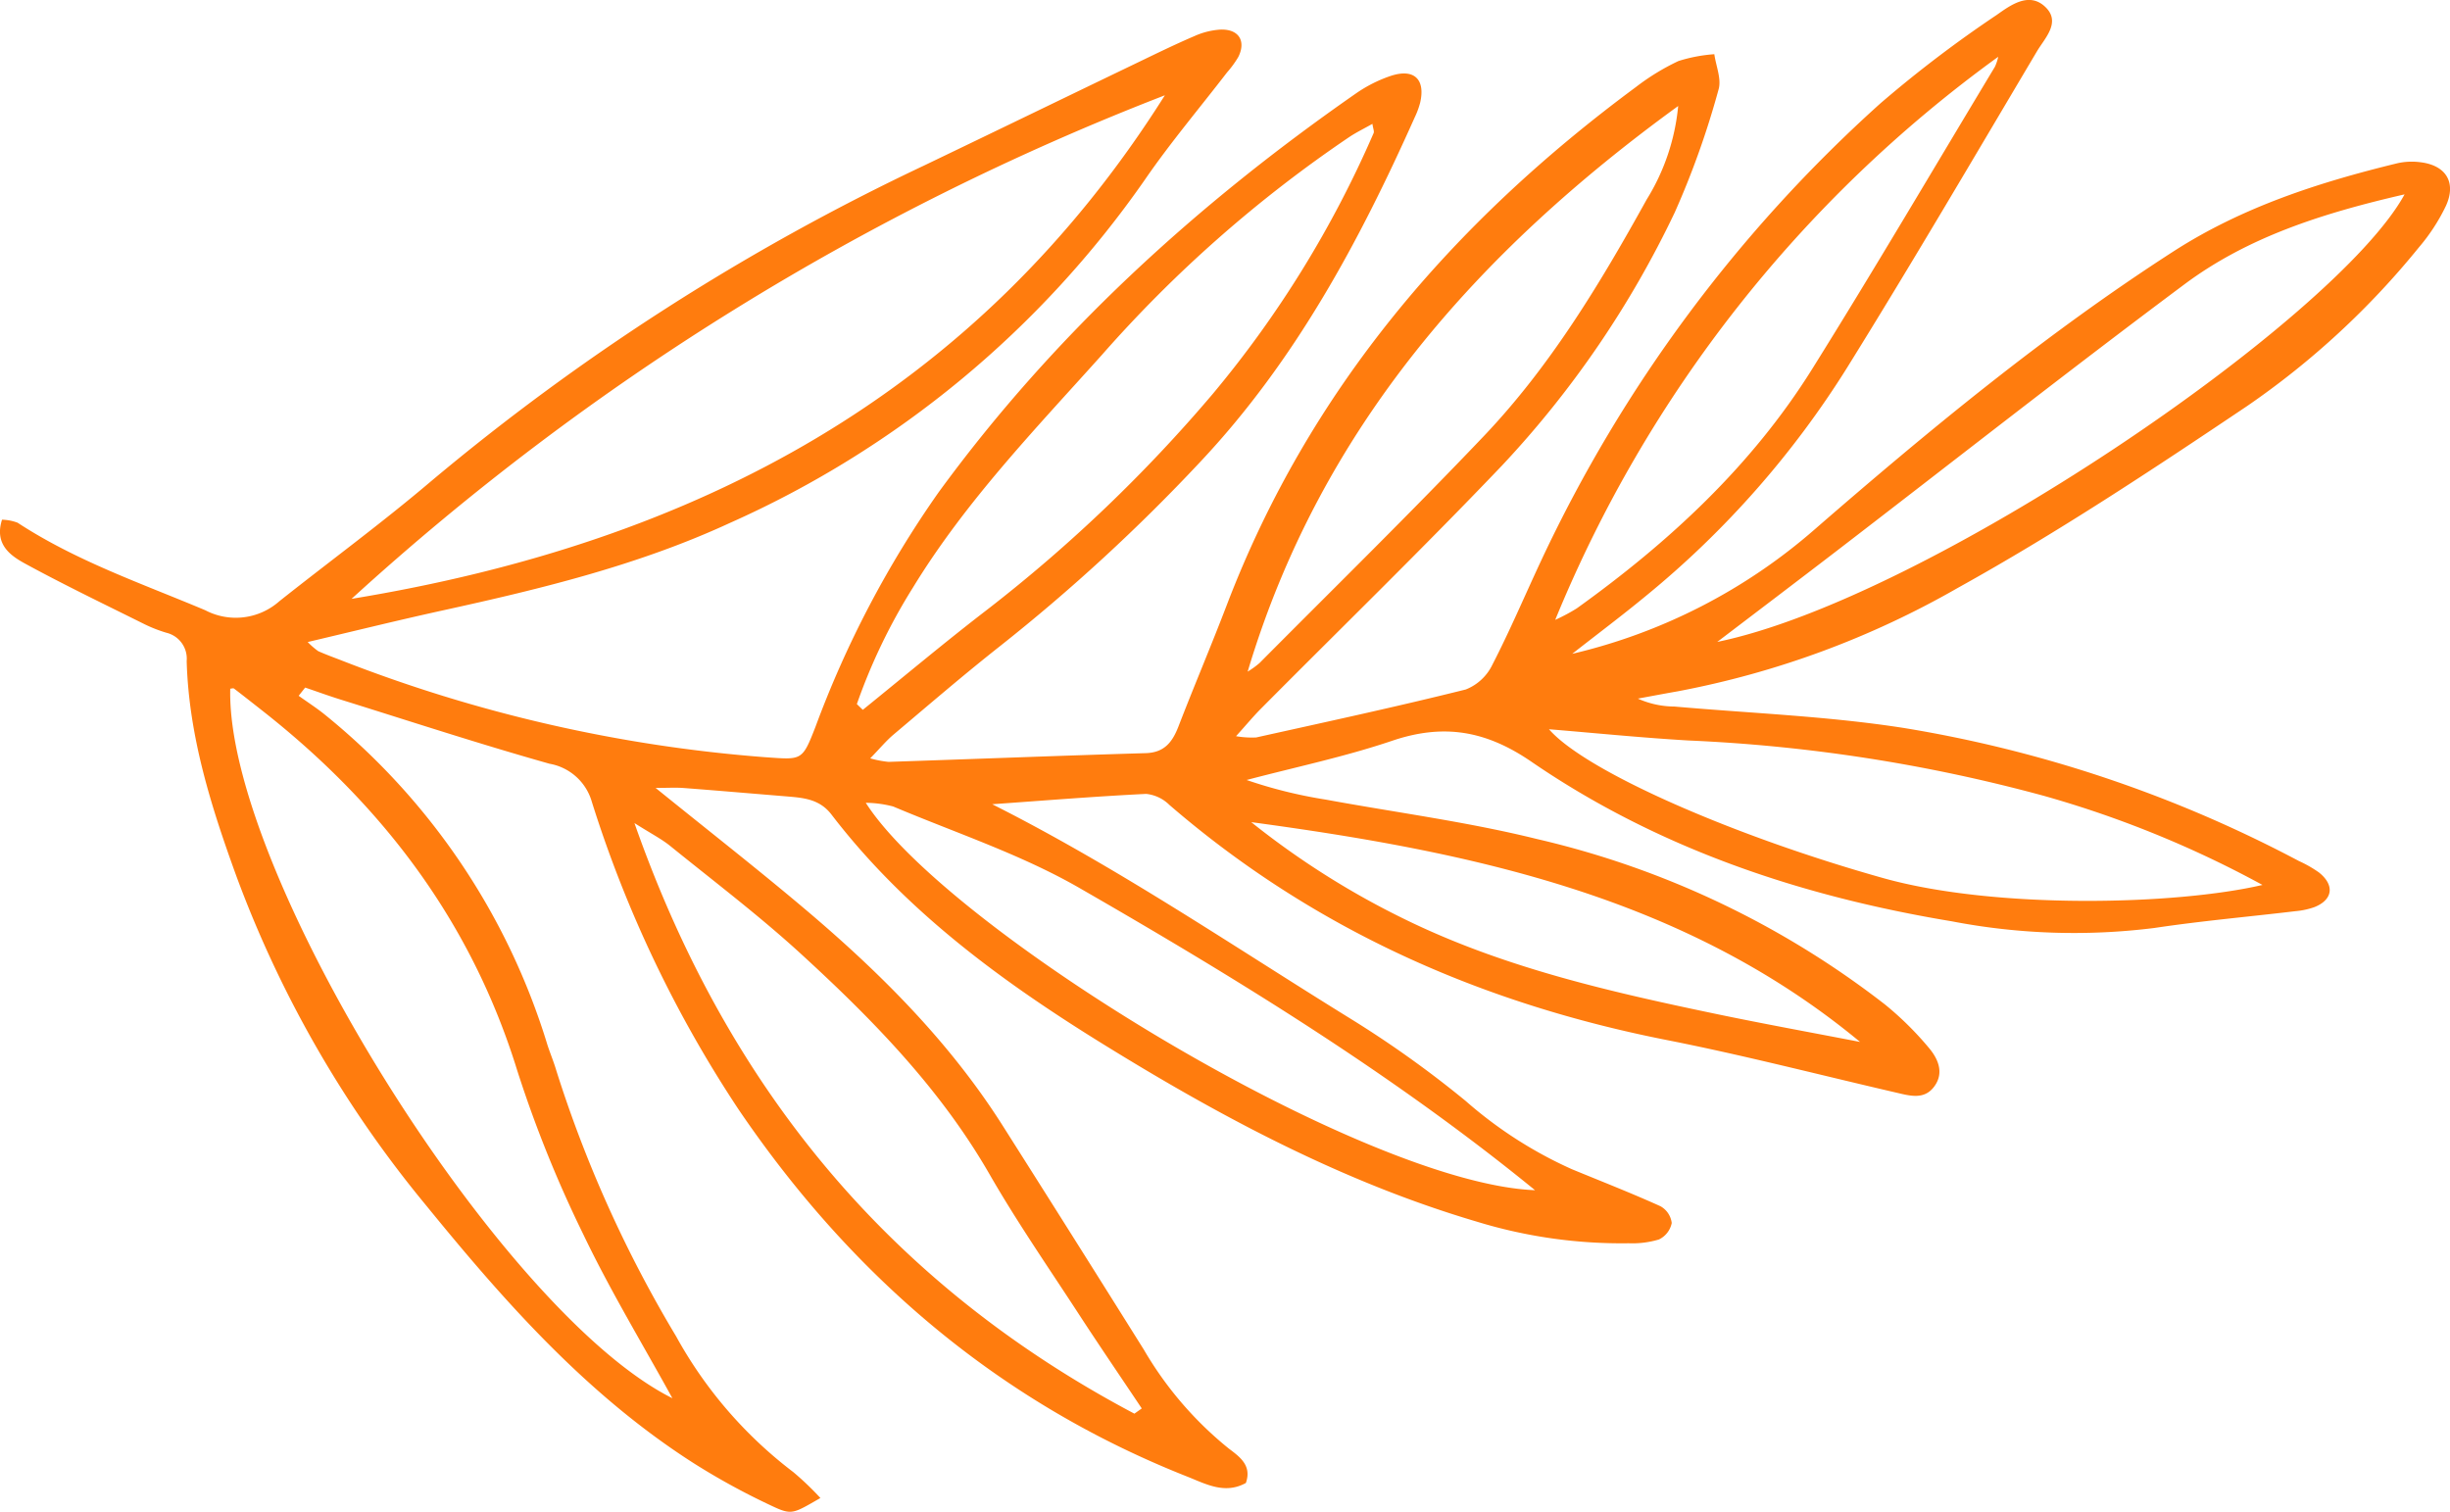<svg xmlns="http://www.w3.org/2000/svg" width="194.459" height="120" viewBox="0 0 194.459 120">
  <path id="Path_73" data-name="Path 73" d="M24.227,54.58c.929.315,1.85.652,2.786.944,5.527,1.724,11.034,3.529,16.6,5.1a4.258,4.258,0,0,1,3.36,3.018A96.4,96.4,0,0,0,58.634,88.085c8.956,13.191,20.634,23.206,35.591,29.122,1.465.579,2.984,1.438,4.662.508.5-1.419-.532-2.1-1.385-2.754a28.523,28.523,0,0,1-6.718-7.834Q85.2,98.206,79.561,89.316c-4.192-6.6-9.656-12.062-15.58-17.077-3.79-3.208-7.707-6.264-11.945-9.695.964,0,1.6-.041,2.234.007,2.736.209,5.468.445,8.2.669,1.326.109,2.591.219,3.524,1.437C71.85,72.3,79.489,77.895,87.561,82.885c9.358,5.784,19.042,10.957,29.676,14.094a39.163,39.163,0,0,0,12.032,1.709,7.322,7.322,0,0,0,2.4-.3,1.849,1.849,0,0,0,1.018-1.307,1.763,1.763,0,0,0-.9-1.335c-2.313-1.047-4.682-1.97-7.031-2.939a33.572,33.572,0,0,1-8.427-5.417,84.048,84.048,0,0,0-9.175-6.551c-9.334-5.768-18.417-11.969-28.4-17,4.072-.289,8.141-.62,12.218-.821a3.066,3.066,0,0,1,1.84.871c11.454,9.89,24.771,15.772,39.54,18.679,6.07,1.2,12.07,2.755,18.1,4.15,1.1.253,2.273.628,3.083-.489.8-1.1.268-2.225-.46-3.078a25.361,25.361,0,0,0-3.456-3.412A71.2,71.2,0,0,0,121.988,66.6c-5.506-1.365-11.168-2.1-16.759-3.129a37.056,37.056,0,0,1-6.283-1.556c3.858-1.02,7.784-1.84,11.554-3.115,4.07-1.376,7.425-.819,11.038,1.656,10.061,6.9,21.414,10.693,33.38,12.677a51.249,51.249,0,0,0,16.092.526c3.711-.558,7.457-.886,11.185-1.331a6.088,6.088,0,0,0,1.488-.317c1.48-.578,1.644-1.75.371-2.759a9.677,9.677,0,0,0-1.587-.906A102.027,102.027,0,0,0,151.1,57.784c-6.008-.938-12.127-1.167-18.2-1.7a7.172,7.172,0,0,1-2.9-.629c1.045-.192,2.088-.392,3.134-.574a71.191,71.191,0,0,0,22.233-8.2c7.9-4.378,15.473-9.4,22.982-14.444a64.585,64.585,0,0,0,13.64-12.6,15.046,15.046,0,0,0,2.152-3.308c.841-1.862-.014-3.211-2.034-3.452a5.23,5.23,0,0,0-1.819.08c-6.245,1.52-12.307,3.473-17.78,7C162.384,26.482,153.125,34.128,144.059,42a44.819,44.819,0,0,1-19.271,9.9c1.979-1.552,3.994-3.061,5.932-4.664a74.188,74.188,0,0,0,15.874-18.032c5.154-8.293,10.091-16.723,15.076-25.121.63-1.062,1.935-2.32.67-3.53-1.293-1.237-2.775-.133-3.864.636a96.509,96.509,0,0,0-9.218,7.01,113.383,113.383,0,0,0-26.925,36.279c-1.294,2.763-2.484,5.578-3.882,8.287a3.955,3.955,0,0,1-2.111,1.965c-5.519,1.377-11.081,2.575-16.635,3.808a7.4,7.4,0,0,1-1.6-.1c.815-.9,1.368-1.572,1.978-2.185,6.381-6.426,12.876-12.742,19.127-19.293a78.873,78.873,0,0,0,13.718-20.1A67.8,67.8,0,0,0,136.4,7.117c.255-.825-.2-1.87-.332-2.814a12.247,12.247,0,0,0-2.85.543,18.285,18.285,0,0,0-3.377,2.066c-14.543,10.756-25.928,24.01-32.464,41.1-1.235,3.231-2.591,6.415-3.837,9.641-.48,1.243-1.112,2.085-2.6,2.13-6.806.2-13.611.468-20.417.693a8.206,8.206,0,0,1-1.452-.28c.769-.79,1.263-1.391,1.848-1.885,2.8-2.361,5.578-4.755,8.454-7.023A145.074,145.074,0,0,0,95.3,36.627c7.513-8,12.583-17.45,17-27.336a6.374,6.374,0,0,0,.42-1.143c.433-1.87-.5-2.744-2.365-2.113a10.979,10.979,0,0,0-2.714,1.37c-12.7,8.838-24.016,19.157-33.162,31.7a81.411,81.411,0,0,0-9.758,18.6c-1.064,2.727-1.066,2.6-4,2.4a116.709,116.709,0,0,1-33.76-7.738c-.57-.216-1.141-.431-1.7-.677a5.909,5.909,0,0,1-.838-.727c3.813-.9,7.288-1.758,10.784-2.524,7.757-1.7,15.466-3.577,22.706-6.919A79.564,79.564,0,0,0,90.9,14.223c2.017-2.927,4.322-5.654,6.492-8.475a8.038,8.038,0,0,0,.895-1.228c.634-1.273.028-2.229-1.431-2.171a5.962,5.962,0,0,0-2.049.514c-1.494.639-2.956,1.353-4.422,2.059C84.7,7.657,79.028,10.413,73.343,13.14A181.388,181.388,0,0,0,34.136,38.266c-3.876,3.288-7.984,6.3-11.966,9.461a5.214,5.214,0,0,1-5.874.714c-5.059-2.131-10.263-3.912-14.9-6.95a3.767,3.767,0,0,0-1.236-.238c-.616,1.941.643,2.836,1.823,3.481,3.118,1.7,6.328,3.242,9.511,4.826a11.389,11.389,0,0,0,1.7.663,2.117,2.117,0,0,1,1.623,2.251c.169,5.982,1.956,11.61,3.977,17.16A89.871,89.871,0,0,0,33.829,95.693c6.251,7.679,12.793,15.063,21.233,20.456a55.563,55.563,0,0,0,6.141,3.36c1.655.785,1.712.663,3.914-.6a23.6,23.6,0,0,0-2.148-2.053,34.279,34.279,0,0,1-9.307-10.784,98.888,98.888,0,0,1-9.509-21.1c-.2-.683-.48-1.342-.7-2.02a53.958,53.958,0,0,0-17.638-26.2c-.671-.546-1.406-1.016-2.11-1.521l.517-.654m3.687-7.046A206.032,206.032,0,0,1,92.456,7.564C77.5,31.275,55.262,43.048,27.914,47.534m-9.64,7.134c.1-.006.238-.057.3-.01.725.552,1.44,1.119,2.157,1.682,9.61,7.527,16.669,16.813,20.32,28.627a96.361,96.361,0,0,0,5.234,12.989c2.128,4.455,4.7,8.7,7.083,13.032-13.642-6.8-35.452-41.8-35.093-56.32M90.622,111.8l-.584.415C70.8,102.033,57.8,86.541,50.356,65.334c1.355.858,2.156,1.264,2.838,1.816,3.475,2.815,7.052,5.524,10.346,8.538,5.707,5.221,11.1,10.734,15.009,17.537,2.175,3.782,4.667,7.384,7.049,11.045,1.645,2.528,3.347,5.019,5.023,7.527M68.48,56.343l-.47-.453a45.923,45.923,0,0,1,4.463-9.268c4.17-6.825,9.687-12.544,14.988-18.453a102.631,102.631,0,0,1,19.645-17.3c.561-.372,1.172-.669,1.825-1.038.055.384.157.6.094.735A85.005,85.005,0,0,1,96.251,31.276a118.887,118.887,0,0,1-17.835,17.07c-3.371,2.588-6.628,5.326-9.935,8m111.094,13.9c-6.912,1.611-21.245,1.939-30.093-.541-11.709-3.283-23.582-8.43-26.538-11.818,3.59.294,7.318.672,11.056.891a128.61,128.61,0,0,1,28.216,4.392,83.55,83.55,0,0,1,17.36,7.076m11.279-54.819C185.4,25.393,152.9,47.544,136.3,50.954c3.1-2.359,6.305-4.788,9.5-7.24,9.188-7.057,18.3-14.222,27.584-21.147,5.027-3.749,10.939-5.638,17.471-7.139M99.027,53.315c5.786-19.349,18.318-33.385,34.172-44.9a17.1,17.1,0,0,1-2.5,7.421c-3.7,6.68-7.646,13.232-12.936,18.791-5.814,6.11-11.845,12.013-17.789,18a7.187,7.187,0,0,1-.945.686M68.719,63.726a8.81,8.81,0,0,1,2.174.292c4.955,2.092,10.143,3.8,14.775,6.464,12.571,7.236,24.939,14.831,36.169,23.994-13.59-.519-46.658-20.636-53.118-30.75M158.6,4.508a3.706,3.706,0,0,1-.261.792c-4.819,8-9.552,16.06-14.5,23.983-4.806,7.695-11.36,13.749-18.684,19.005a14.276,14.276,0,0,1-1.715.915A103.693,103.693,0,0,1,158.6,4.508m-10.961,78.2c-3.775-.731-7.559-1.417-11.323-2.2-8.261-1.724-16.485-3.582-24.176-7.23a65.407,65.407,0,0,1-12.829-8.018c17.392,2.356,34.34,5.86,48.328,17.45" transform="translate(0 0)" fill="#ff7c0e"/>
</svg>
